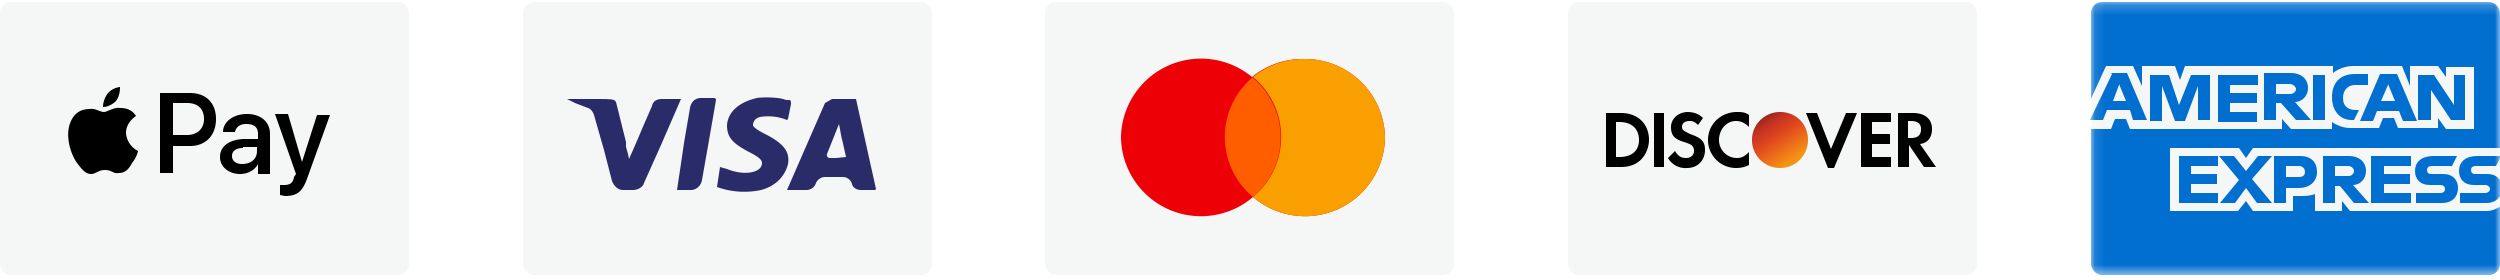 <svg xmlns="http://www.w3.org/2000/svg" width="250" height="28" fill="none"><rect width="40.9" height="27.3" y=".2" fill="#F5F6F6" rx="1.1"/><path fill="#000" d="m30.2 16.2 1.5-4.7H33l-2.2 6.1c-.5 1.5-1 2-2.3 2l-.5-.1v-1h.4c.6 0 .9-.2 1-.8l.2-.3-2.1-6h1.3l1.4 4.8ZM12 10.8c.3 0 1.1 0 1.6.8 0 0-1 .6-1 1.7.1 1.3 1.2 1.8 1.2 1.8s-.1.6-.6 1.2c-.3.6-.7 1-1.3 1-.6.1-.7-.3-1.4-.3s-.9.4-1.4.4c-.6 0-1-.6-1.4-1.1-.7-1-1.3-3-.5-4.4.4-.7 1-1 1.8-1 .5-.1 1 .3 1.4.3.3 0 1-.5 1.6-.4Zm12.7.6c1.4 0 2.3.8 2.3 2v4h-1.2v-1c-.3.6-1 1-1.8 1-1.1 0-2-.7-2-1.7s.8-1.7 2.3-1.8h1.5v-.5c0-.7-.4-1-1.2-1-.6 0-1 .3-1.1.8h-1.2c0-1 1-1.8 2.4-1.8ZM19 9.3c1.6 0 2.6 1 2.6 2.6s-1 2.7-2.6 2.7h-1.7v2.7H16v-8h3Zm5.3 5.5c-.7 0-1.1.3-1.1.8s.4.8 1 .8c.9 0 1.5-.5 1.5-1.3v-.4h-1.4Zm-7-1.3h1.4c1 0 1.7-.6 1.7-1.6s-.6-1.6-1.7-1.6h-1.4v3.2ZM12 8.7c0 .5-.1 1-.4 1.4-.3.3-.8.6-1.3.6 0-.5.2-1 .5-1.4a2 2 0 0 1 1.2-.6Z"/><rect width="40.9" height="27.3" x="52.3" y=".2" fill="#F5F6F6" rx="1.1"/><path fill="#2A2C6A" d="M75.7 9.8c-1.8.4-2.9 1.4-3 2.7 0 1.2.5 1.8 2.2 2.7 1 .5 1.3.8 1.3 1.1 0 1-1.8 1.3-3.5.6l-.7-.2-.3 2a8 8 0 0 0 4.4.3c1.5-.4 2.4-1.4 2.7-2.6.2-1.2-.4-2-2.1-2.9-1-.5-1.4-.8-1.4-1 0-.4.3-.7.7-.8a5 5 0 0 1 2.7.3l.1-.1.3-1.5c0-.2 0-.4-.2-.4h-.3c-.7-.3-2.2-.3-3-.2Zm-19 .1.8.4 1.3.5c.3.1.5.4.6.7l1 3.5.8 3.1c.2.5.6.9 1.1.9h1c.5 0 1-.3 1.1-.7l1.7-3.8 2-4.6h-1.9c-.5 0-.9.2-1 .7l-1 2.3a126.1 126.1 0 0 1-1.3 3l-.1-.5-.2-.7v-.5l-1-4c-.2-.3-.3-.3-2.7-.3h-2.3Zm11.7 4.4a524.7 524.7 0 0 1-.7 4.7h1.4c.5 0 1-.4 1.1-1l.6-3.4.8-4.6s0-.2-.2-.2h-1.3c-.6 0-1 .4-1.1 1l-.6 3.5Zm14.8-4.4-.7.4-3.8 8.7h1.9a1 1 0 0 0 1-.7 1 1 0 0 1 .9-.6h1.8c.4 0 .8.3.9.7.1.4.5.6.9.6h1.4l.1-.1-2-9h-2.4Zm1 4 .4 1.8-1 .1H83a.3.3 0 0 1-.3-.4l1.2-3 .3 1.6Z"/><rect width="40.9" height="27.3" x="104.5" y=".2" fill="#F5F6F6" rx="1.1"/><path fill="#ED0006" d="M130.5 5.9a8 8 0 0 1 8 7.8 8 8 0 0 1-13.2 6 8 8 0 0 1-13.2-6 8 8 0 0 1 13.1-6 8 8 0 0 1 5.3-1.8Z"/><path fill="#F9A000" d="M130.5 5.9a8 8 0 0 1 8 7.8 8 8 0 0 1-13.2 6 7.8 7.8 0 0 0 0-12 8 8 0 0 1 5.2-1.8Z"/><path fill="#FF5E00" d="M125.3 7.8a7.8 7.8 0 0 1 0 11.9 7.8 7.8 0 0 1 0-12Z"/><g clip-path="url(#a)"><rect width="40.9" height="27.3" x="156.8" y=".2" fill="#F5F6F6" rx="1.1"/><path fill="#000" d="M158.9 9.4h35.7v8.9h-35.7z"/><rect width="5.9" height="6.7" x="175" y="10.7" fill="url(#b)" rx="2.9"/><g clip-path="url(#c)"><path fill="#F5F6F6" d="M158.2.2v27.3h37.5V.2h-37.5Zm15.5 11c.4 0 .8 0 1.2.3v1.2c-.4-.4-.8-.6-1.3-.6-1 0-1.7.9-1.7 1.9 0 1 .8 1.8 1.8 1.8.5 0 .8-.2 1.2-.6v1.3c-.4.2-.8.3-1.3.3a2.8 2.8 0 0 1-2.8-2.8c0-1.6 1.3-2.8 2.9-2.8Zm-5 0c.7 0 1.2.2 1.6.6l-.5.7c-.3-.3-.5-.4-.8-.4-.5 0-.8.2-.8.6 0 .3.2.4.8.7 1.2.4 1.5.8 1.5 1.6 0 1-.7 1.8-1.8 1.8a2 2 0 0 1-1.9-1l.7-.7c.3.5.6.7 1.1.7.5 0 .8-.3.8-.7 0-.6-.4-.7-1-.9-1-.3-1.3-.7-1.3-1.5s.7-1.5 1.7-1.5Zm9.3 0c1.6 0 2.8 1.2 2.8 2.8 0 1.5-1.2 2.8-2.8 2.8a2.8 2.8 0 0 1-2.8-2.8c0-1.6 1.3-2.8 2.8-2.8Zm-17.4.1h1.5c1.7 0 2.8 1.1 2.8 2.7 0 .8-.5 2.7-2.8 2.7h-1.5v-5.4Zm4.8 0h1v5.4h-1v-5.4Zm15.2 0h1.1l1.4 3.6 1.5-3.6h1.1l-2.3 5.5h-.6l-2.2-5.5Zm5.6 0h2.9v.9h-1.9v1.2h1.8v1h-1.8v1.3h1.9v1h-3v-5.4Zm3.6 0h1.5c1.2 0 1.9.6 1.9 1.6 0 .8-.4 1.4-1.2 1.5l1.6 2.3h-1.2l-1.5-2.2v2.2h-1.1v-5.4Zm1 .8v1.7h.3c.7 0 1-.3 1-.9 0-.5-.3-.8-1-.8h-.3Zm-29.2.1v3.5h.3c1.9 0 2-1.3 2-1.7 0-.9-.5-1.8-2-1.8h-.3Z"/></g></g><mask id="d" width="41" height="28" x="209" y="0" maskUnits="userSpaceOnUse" style="mask-type:alpha"><path fill="#016FD0" d="M209.1.2H250v27.3h-40.9z"/></mask><g mask="url(#d)"><rect width="40.9" height="27.3" x="209.1" y=".2" fill="#016FD0" rx="1.1"/><path fill="#F5F6F6" d="M217 21v-6.2h6.9l.7 1 .7-1h24.8v5.8s-.7.5-1.4.5H235l-.8-1v1h-2.7v-1.7s-.4.2-1.2.2h-1v1.5h-4l-.7-1-.8 1H217ZM209 10.1l1.6-3.5h2.7l.9 2v-2h3.3L218 8l.5-1.4h14.8v.7s.8-.7 2-.7h4.9l.8 2v-2h2.8l.8 1.1v-1h2.8v6.2h-2.8l-.8-1.1v1h-4l-.4-1h-1.1l-.4 1H235c-1 0-1.8-.6-1.8-.6v.7h-4.1l-.9-1v1H213l-.4-1h-1.1l-.4 1h-2V10Z"/><path fill="#016FD0" d="M211.2 7.4 209 12h1.3l.4-1h2.3l.3 1h1.4l-2-4.7h-1.6Zm.7 1 .7 1.7h-1.3l.6-1.6ZM215 12V7.5h1.9l1 3 1.2-3h1.9V12h-1.2V8.6l-1.3 3.5h-1l-1.3-3.5v3.5H215ZM221.8 12V7.5h4v1H223v.8h2.7v1H223v.9h2.7v1h-3.9ZM226.4 7.4V12h1.2v-1.7h.5l1.5 1.7h1.5l-1.6-1.8c.6 0 1.3-.5 1.3-1.4 0-1-.8-1.5-1.7-1.5h-2.7Zm1.2 1h1.4c.3 0 .6.3.6.5 0 .3-.3.5-.6.5h-1.4v-1ZM232.5 12h-1.2V7.5h1.2V12ZM235.4 12h-.2c-1.3 0-2-1-2-2.3 0-1.3.7-2.3 2.3-2.3h1.3v1.1h-1.3c-.7 0-1.2.5-1.2 1.3 0 .9.6 1.2 1.3 1.2h.3l-.5 1ZM238 7.4l-2 4.7h1.3l.4-1h2.2l.4 1h1.4l-2-4.7H238Zm.8 1 .7 1.7h-1.4l.7-1.6ZM241.8 12V7.5h1.6l2 3v-3h1.1V12h-1.4l-2-3v3h-1.3ZM217.9 20.3v-4.7h3.9v1h-2.7v.8h2.6v1h-2.6v.9h2.7v1h-4ZM237.1 20.3v-4.7h4v1h-2.7v.8h2.6v1h-2.6v.9h2.7v1h-4ZM222 20.3l1.9-2.3-2-2.4h1.5l1.2 1.5 1.2-1.5h1.4l-2 2.3 2 2.4h-1.5l-1.1-1.5-1.1 1.5H222ZM227.4 15.6v4.7h1.2v-1.5h1.3c1 0 1.8-.6 1.8-1.6s-.6-1.6-1.7-1.6h-2.6Zm1.2 1h1.3c.4 0 .6.3.6.6s-.2.5-.6.5h-1.3v-1ZM232.3 15.6v4.7h1.2v-1.7h.5l1.4 1.7h1.5l-1.6-1.8c.7 0 1.3-.6 1.3-1.4 0-1-.8-1.5-1.7-1.5h-2.6Zm1.2 1h1.3c.4 0 .6.3.6.5 0 .3-.3.5-.5.5h-1.4v-1ZM241.6 20.3v-1h2.4c.4 0 .5-.2.5-.4s-.1-.4-.5-.4h-1c-1 0-1.5-.6-1.5-1.4 0-.8.5-1.5 1.9-1.5h2.3l-.5 1h-2c-.4 0-.5.2-.5.4s.1.4.4.4h1.2c1 0 1.5.6 1.5 1.4 0 .8-.5 1.5-1.6 1.5h-2.6ZM246 20.3v-1h2.5c.3 0 .5-.2.5-.4s-.2-.4-.5-.4h-1.1c-1 0-1.5-.6-1.5-1.4 0-.8.5-1.5 1.9-1.5h2.3l-.5 1h-2c-.4 0-.5.2-.5.4s.1.4.4.4h1.2c1 0 1.5.6 1.5 1.4 0 .8-.5 1.5-1.6 1.5H246Z"/></g><defs><clipPath id="a"><rect width="40.9" height="27.3" x="156.8" y=".2" fill="#fff" rx="1.1"/></clipPath><clipPath id="c"><rect width="39.8" height="27.3" x="158.2" y=".2" fill="#fff" rx="1.1"/></clipPath><linearGradient id="b" x1="176.1" x2="179.1" y1="11.6" y2="16.1" gradientUnits="userSpaceOnUse"><stop stop-color="#88271B"/><stop offset=".2" stop-color="#C23022"/><stop offset=".5" stop-color="#E2491E"/><stop offset="1" stop-color="#F59314"/></linearGradient></defs></svg>